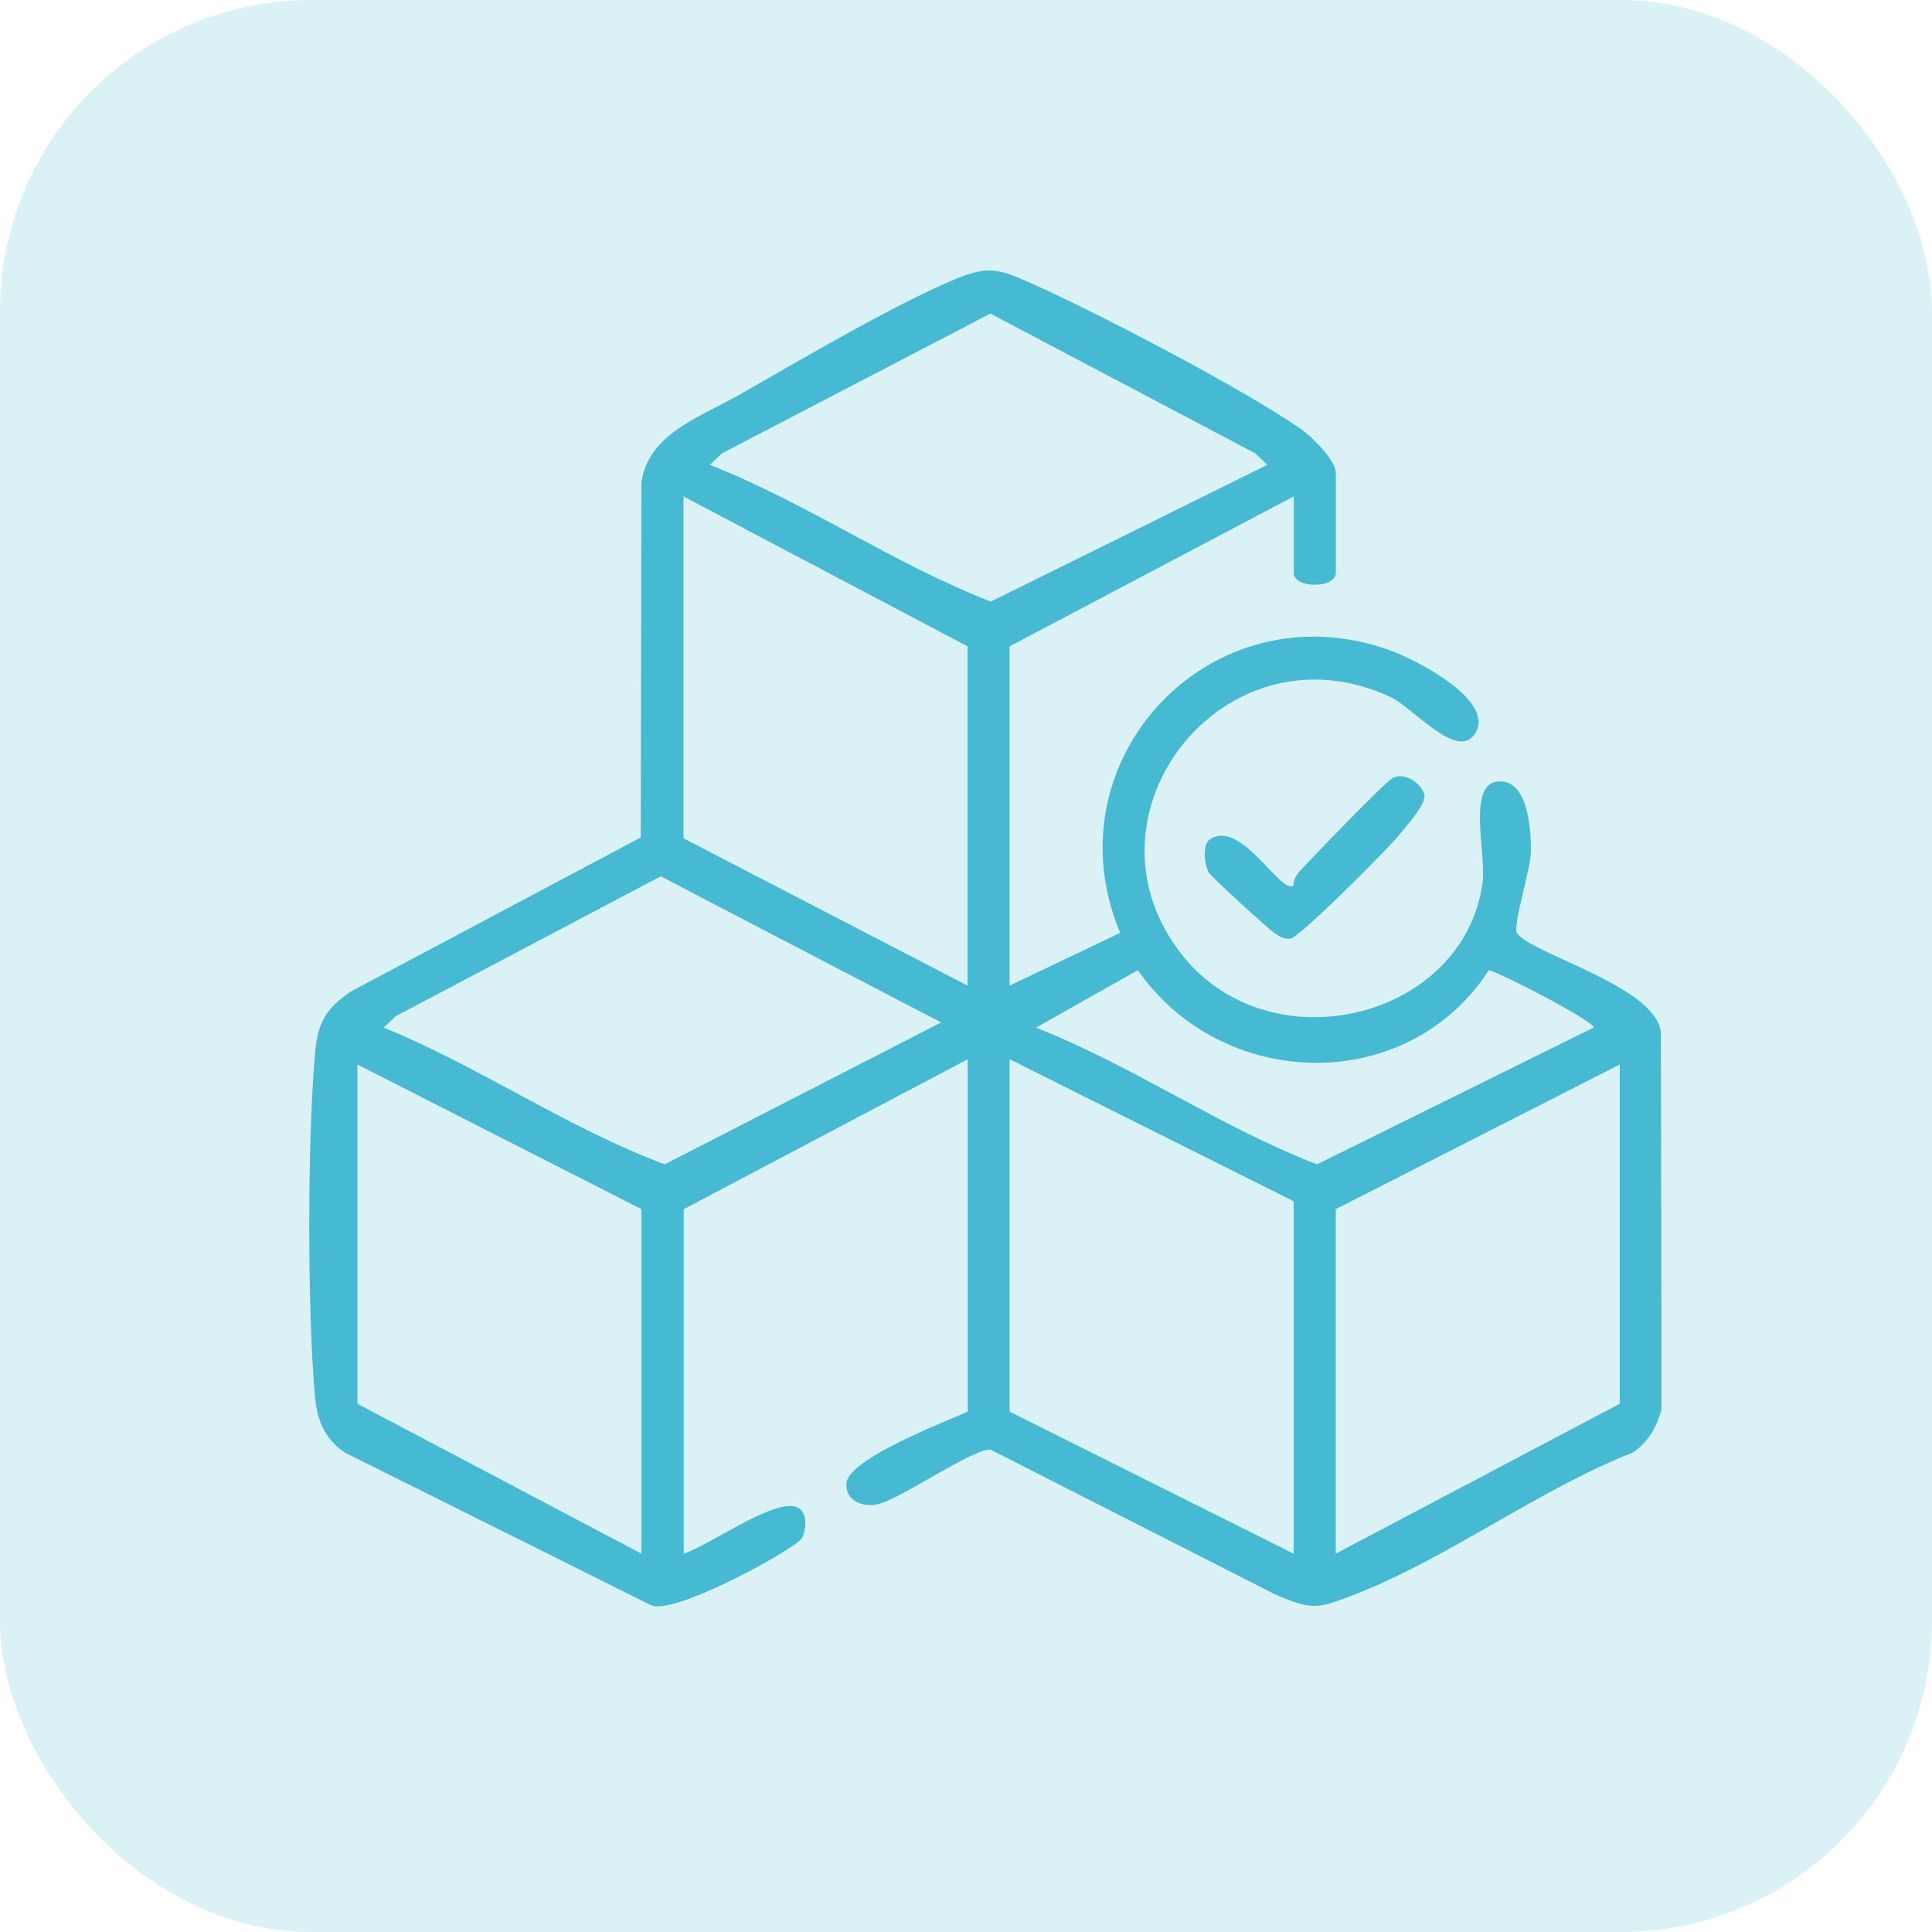 <svg width="50" height="50" viewBox="0 0 50 50" fill="none" xmlns="http://www.w3.org/2000/svg">
<rect width="50" height="50" rx="8.057" fill="#46B9D3" fill-opacity="0.2"/>
<g clip-path="url(#clip0_2174_2303)">
<path d="M33.48 12.848L26.129 16.727V25.507L28.989 24.143C27.117 19.66 31.353 15.171 35.967 16.828C36.606 17.058 38.708 18.11 38.18 18.975C37.727 19.715 36.578 18.313 35.983 18.037C31.668 16.035 27.703 21.145 30.626 24.755C32.921 27.587 37.882 26.37 38.37 22.841C38.468 22.131 37.968 20.309 38.75 20.227C39.533 20.145 39.624 21.407 39.619 22.035C39.615 22.492 39.144 23.964 39.259 24.146C39.6 24.681 42.804 25.499 42.982 26.693L43.003 36.456C42.892 36.912 42.643 37.349 42.24 37.599C39.82 38.551 37.409 40.367 35.029 41.277C34.091 41.636 33.978 41.673 33.028 41.277L25.635 37.516C25.196 37.478 23.338 38.774 22.73 38.926C22.335 39.024 21.859 38.835 21.908 38.378C21.974 37.745 24.43 36.811 25.045 36.533V27.413L17.695 31.293V40.209C18.349 39.999 20.001 38.797 20.601 38.998C20.918 39.105 20.869 39.578 20.758 39.802C20.628 40.062 17.424 41.834 16.844 41.54L8.937 37.599C8.432 37.272 8.215 36.786 8.158 36.2C7.95 34.03 7.955 29.379 8.159 27.203C8.23 26.453 8.448 26.093 9.071 25.665L16.581 21.674L16.6 12.504C16.753 11.24 18.119 10.794 19.098 10.237C20.71 9.321 23.032 7.941 24.679 7.242C25.565 6.867 25.838 6.952 26.683 7.329C28.412 8.1 32.154 10.053 33.665 11.101C33.944 11.295 34.571 11.91 34.571 12.237V14.823C34.571 15.238 33.482 15.238 33.482 14.823V12.849L33.48 12.848ZM32.799 12.03L32.486 11.733L25.631 8.115L18.684 11.733L18.371 12.03C20.884 13.019 23.141 14.601 25.643 15.569L32.799 12.03ZM25.04 25.507V16.727L17.689 12.848V21.696L25.04 25.507ZM24.359 26.462L17.1 22.679L10.245 26.297L9.932 26.594C12.427 27.614 14.686 29.194 17.203 30.133L24.359 26.46V26.462ZM38.531 25.108C36.417 28.371 31.63 28.239 29.448 25.108L26.811 26.595C29.322 27.586 31.581 29.166 34.083 30.134L41.239 26.595C41.333 26.471 38.809 25.157 38.531 25.11V25.108ZM33.48 31.088L26.129 27.413V36.533L33.48 40.209V31.088ZM16.6 40.209V31.293L9.25 27.549V36.329L16.6 40.209ZM41.919 27.549L34.569 31.293V40.209L41.919 36.329V27.549Z" fill="#46B9D3"/>
<path d="M31.317 21.716C32.131 21.203 33.14 23.152 33.472 22.92C33.481 22.756 33.56 22.624 33.671 22.509C34.005 22.156 35.844 20.226 36.064 20.125C36.379 19.979 36.792 20.292 36.863 20.566C36.925 20.806 36.325 21.468 36.132 21.697C35.827 22.057 33.626 24.267 33.4 24.289C33.206 24.308 33.134 24.239 32.991 24.153C32.858 24.074 31.352 22.696 31.288 22.587C31.156 22.36 31.121 21.84 31.317 21.716Z" fill="#46B9D3"/>
</g>
<defs>
<clipPath id="clip0_2174_2303">
<rect width="35" height="34.573" fill="white" transform="translate(8 7)"/>
</clipPath>
</defs>
</svg>
